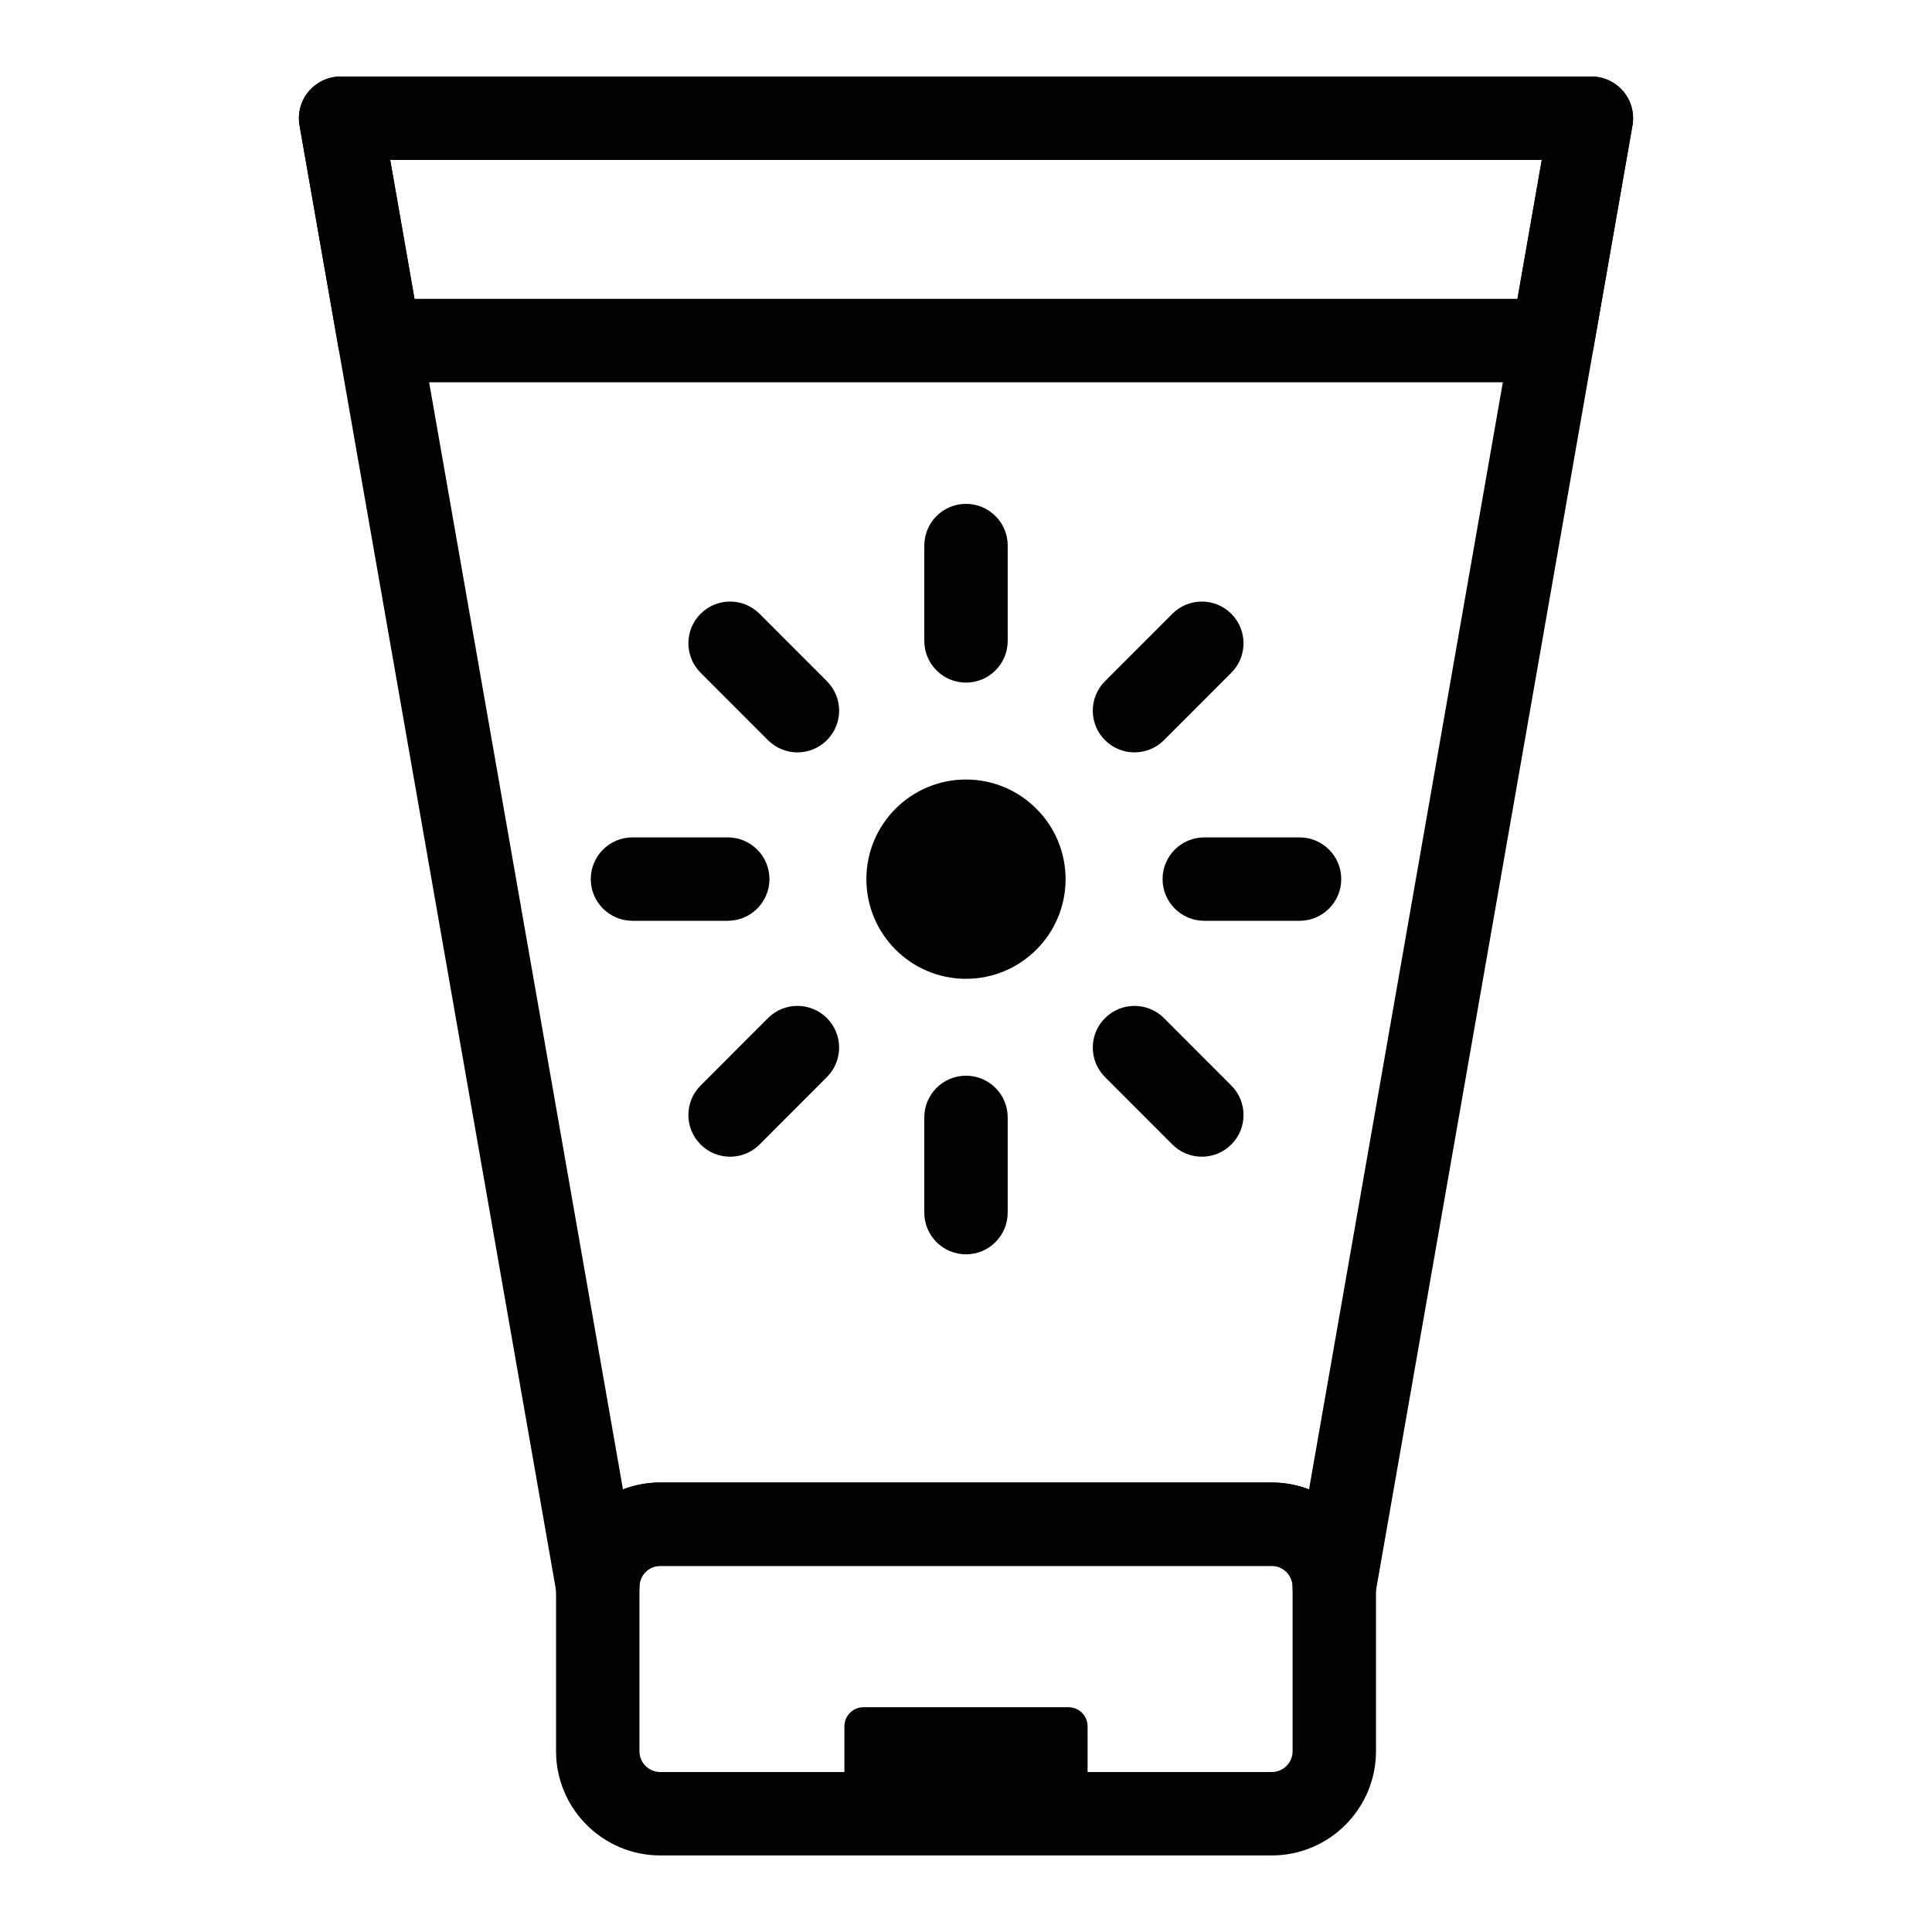 <?xml version="1.0" encoding="UTF-8"?>
<!-- Uploaded to: ICON Repo, www.svgrepo.com, Generator: ICON Repo Mixer Tools -->
<svg fill="#000000" width="800px" height="800px" version="1.1" viewBox="144 144 512 512" xmlns="http://www.w3.org/2000/svg">
 <g>
  <path d="m481.03 635.71h-162.05c-15.23 0-27.621-12.395-27.621-27.621v-43.586c0-15.23 12.395-27.621 27.621-27.621h162.05c15.23 0 27.621 12.395 27.621 27.621v43.586c0 15.227-12.395 27.621-27.621 27.621zm-162.05-76.734c-3.043 0-5.523 2.481-5.523 5.523v43.586c0 3.043 2.481 5.523 5.523 5.523h162.05c3.043 0 5.523-2.481 5.523-5.523v-43.586c0-3.043-2.481-5.523-5.523-5.523z"/>
  <path d="m497.61 575.55c-0.316 0-0.641-0.016-0.965-0.043-5.711-0.496-10.094-5.273-10.094-11.008 0-3.043-2.481-5.523-5.523-5.523h-162.05c-3.043 0-5.523 2.481-5.523 5.523 0 5.734-4.379 10.508-10.094 11.008-5.746 0.555-10.848-3.461-11.84-9.102l-68.137-389.17c-0.562-3.215 0.324-6.516 2.422-9.012 2.102-2.496 5.195-3.941 8.461-3.941h331.47c3.266 0 6.359 1.445 8.461 3.941 2.102 2.496 2.984 5.797 2.426 9.012l-68.137 389.17c-0.938 5.324-5.562 9.145-10.879 9.145zm-178.63-38.672h162.05c3.473 0 6.805 0.648 9.875 1.828l61.684-352.33h-305.18l61.684 352.33c3.074-1.18 6.402-1.828 9.879-1.828z"/>
  <path d="m555.42 245.31h-310.84c-5.367 0-9.957-3.856-10.883-9.145l-10.316-58.93c-0.562-3.215 0.324-6.516 2.422-9.012 2.102-2.496 5.195-3.941 8.461-3.941h331.47c3.266 0 6.359 1.445 8.461 3.941 2.102 2.496 2.984 5.797 2.426 9.012l-10.316 58.93c-0.93 5.285-5.519 9.145-10.883 9.145zm-301.57-22.102h292.29l6.445-36.832-305.18 0.004z"/>
  <path d="m426.39 376.98c0 14.578-11.816 26.414-26.395 26.414s-26.395-11.836-26.395-26.414c0-14.559 11.816-26.398 26.395-26.398 14.574 0.004 26.395 11.84 26.395 26.398z"/>
  <path d="m400 324.9c-6.102 0-11.051-4.949-11.051-11.051v-25.27c0-6.102 4.949-11.051 11.051-11.051s11.051 4.949 11.051 11.051v25.27c-0.004 6.102-4.953 11.051-11.051 11.051z"/>
  <path d="m400 476.41c-6.102 0-11.051-4.949-11.051-11.051v-25.238c0-6.102 4.949-11.051 11.051-11.051s11.051 4.949 11.051 11.051v25.242c-0.004 6.098-4.953 11.047-11.051 11.047z"/>
  <path d="m488.39 388.02h-25.246c-6.102 0-11.051-4.949-11.051-11.051s4.949-11.051 11.051-11.051h25.25c6.102 0 11.051 4.949 11.051 11.051-0.004 6.106-4.953 11.051-11.055 11.051z"/>
  <path d="m336.86 388.02h-25.25c-6.102 0-11.051-4.949-11.051-11.051s4.949-11.051 11.051-11.051h25.25c6.102 0 11.051 4.949 11.051 11.051-0.004 6.106-4.953 11.051-11.051 11.051z"/>
  <path d="m462.5 450.54c-2.828 0-5.66-1.078-7.82-3.246l-17.848-17.867c-4.309-4.316-4.309-11.309 0.016-15.625 4.301-4.301 11.309-4.316 15.625 0.016l17.848 17.867c4.309 4.316 4.309 11.309-0.016 15.625-2.152 2.152-4.981 3.231-7.805 3.231z"/>
  <path d="m355.33 343.39c-2.828 0-5.66-1.078-7.82-3.246l-17.848-17.867c-4.309-4.316-4.309-11.309 0.016-15.625 4.301-4.301 11.309-4.316 15.625 0.016l17.848 17.867c4.309 4.316 4.309 11.309-0.016 15.625-2.152 2.148-4.977 3.231-7.805 3.231z"/>
  <path d="m444.65 343.39c-2.828 0-5.652-1.078-7.805-3.231-4.324-4.316-4.324-11.309-0.016-15.625l17.848-17.867c4.316-4.332 11.324-4.316 15.625-0.016 4.324 4.316 4.324 11.309 0.016 15.625l-17.848 17.867c-2.16 2.164-4.992 3.246-7.82 3.246z"/>
  <path d="m337.48 450.54c-2.828 0-5.652-1.078-7.805-3.231-4.324-4.316-4.324-11.309-0.016-15.625l17.848-17.867c4.316-4.332 11.324-4.316 15.625-0.016 4.324 4.316 4.324 11.309 0.016 15.625l-17.848 17.867c-2.16 2.168-4.992 3.246-7.82 3.246z"/>
  <path d="m427.16 596.43h-54.324c-2.797 0-5.062 2.269-5.062 5.062v18.109c0 2.797 2.269 5.062 5.062 5.062h54.324c2.797 0 5.062-2.269 5.062-5.062v-18.109c0.004-2.793-2.266-5.062-5.062-5.062z"/>
 </g>
</svg>
